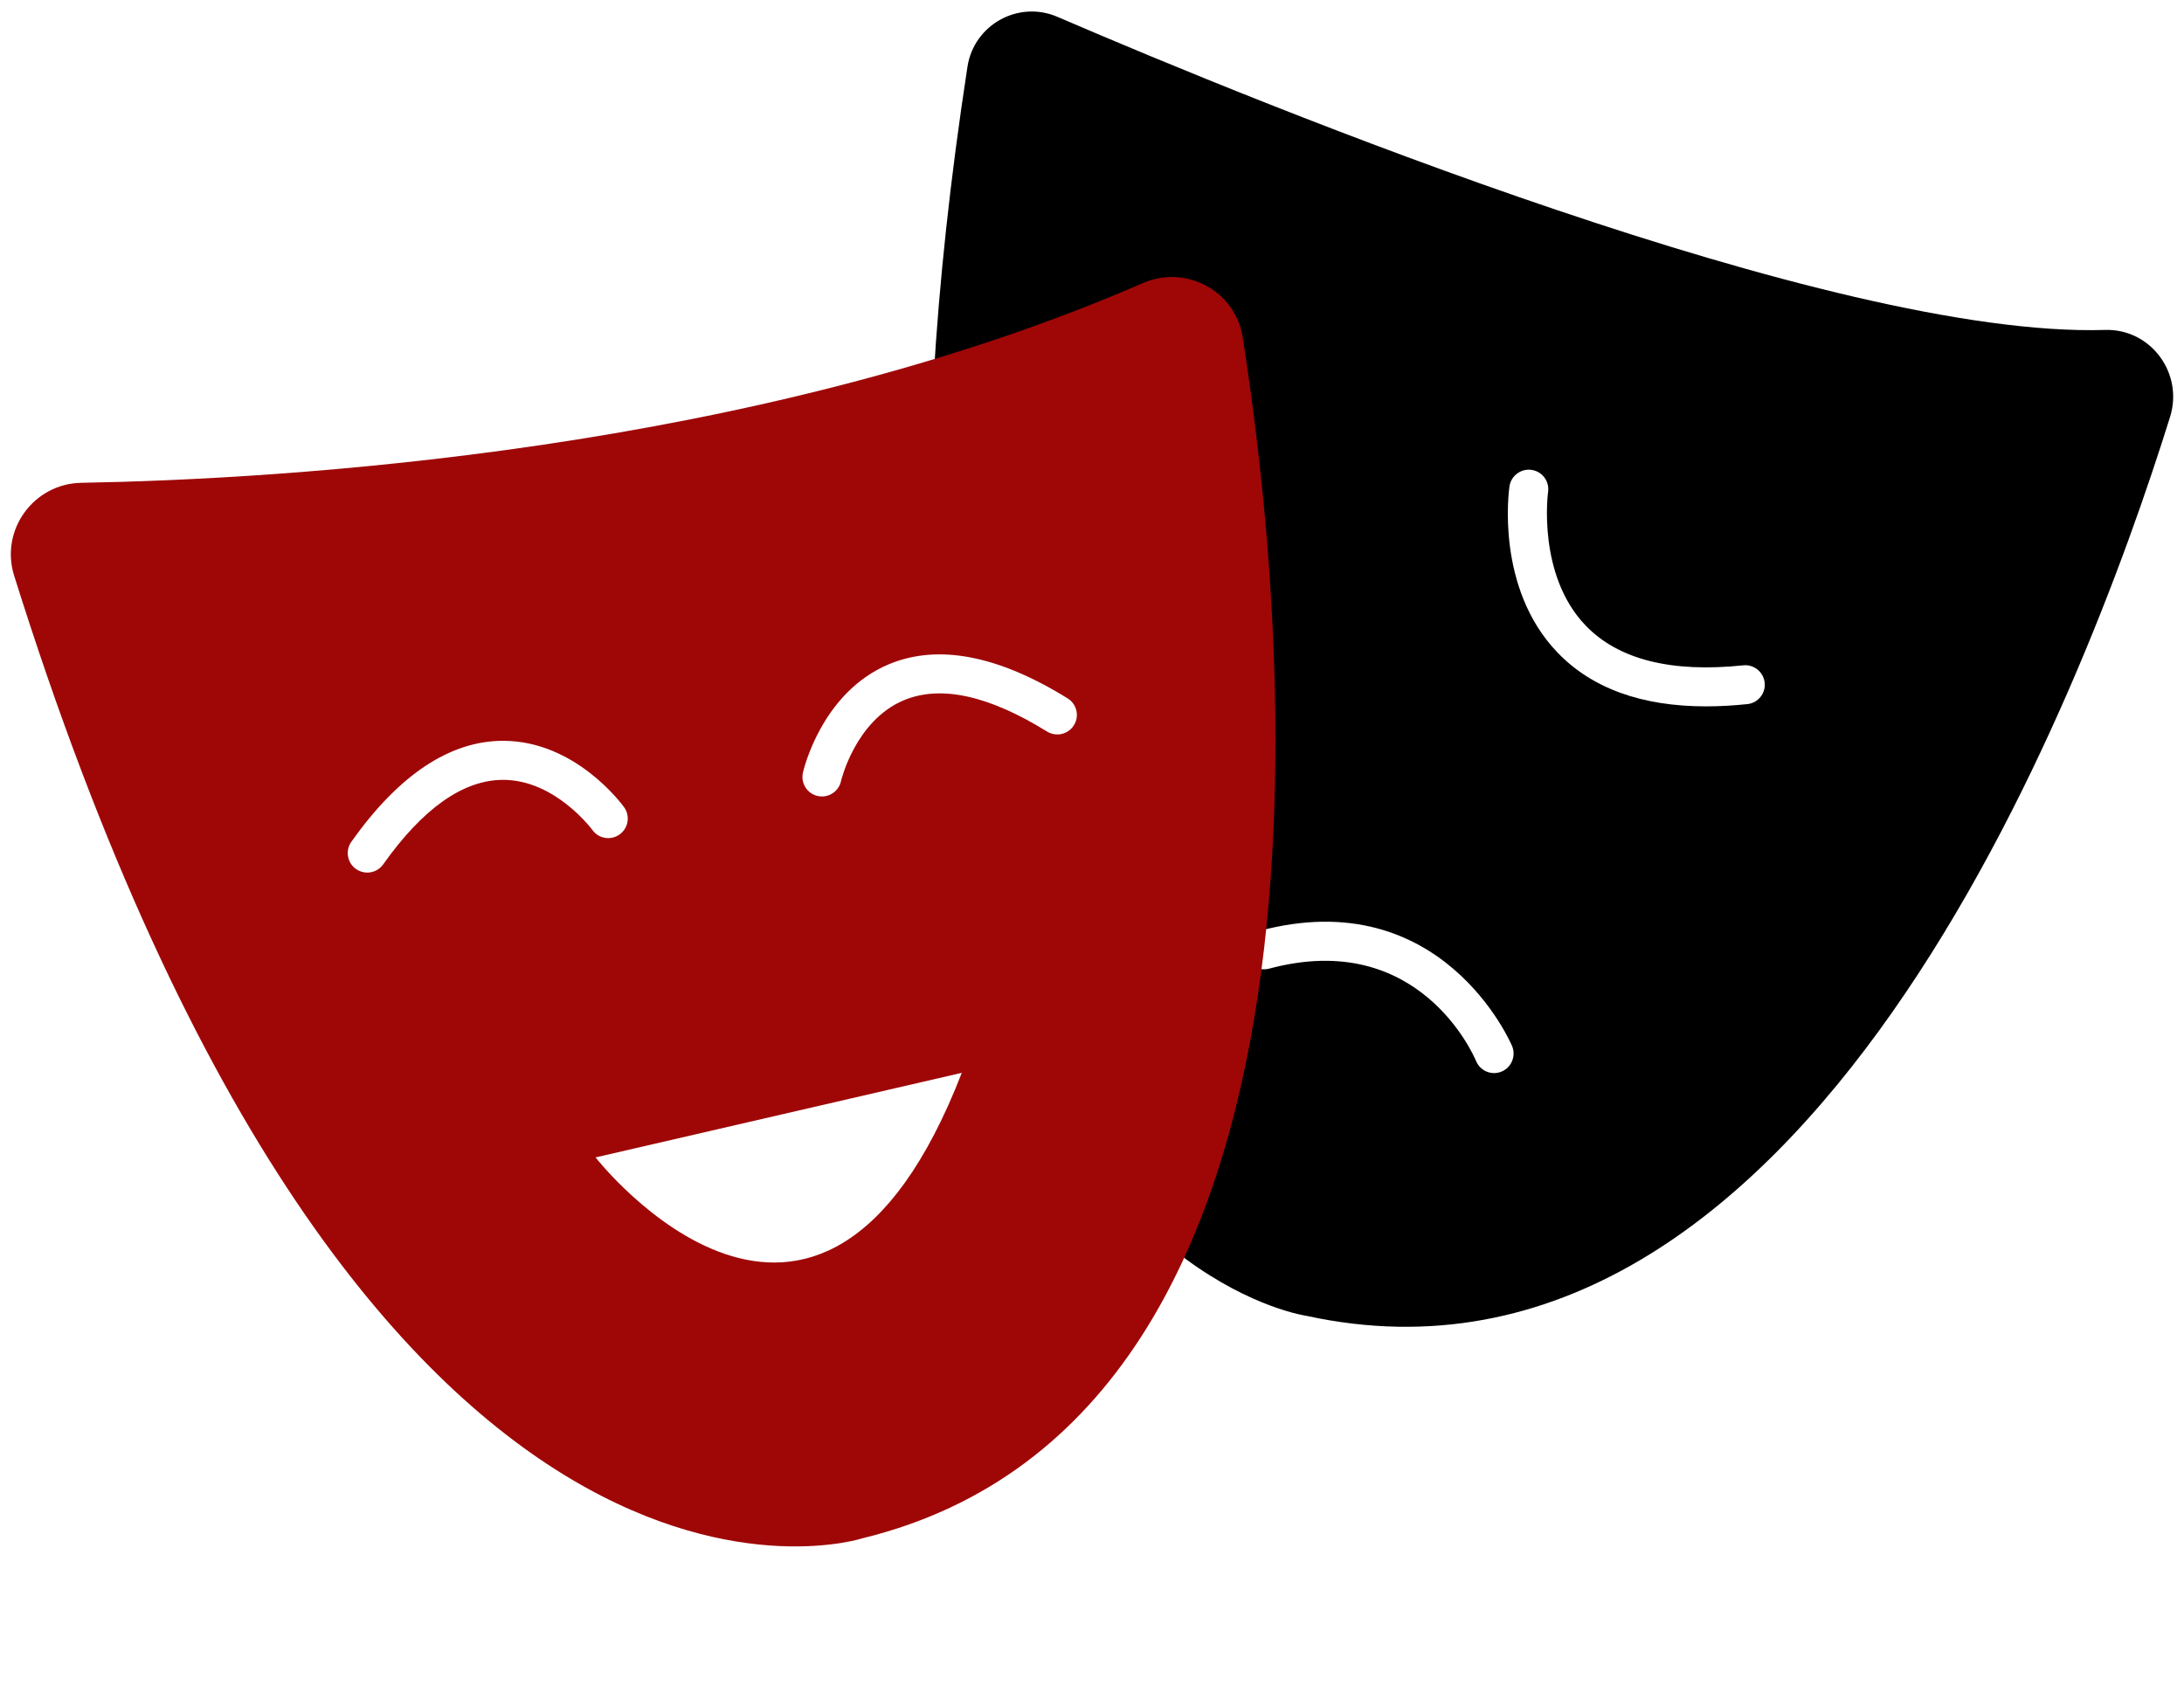 <?xml version="1.0" encoding="UTF-8" standalone="no"?><svg xmlns="http://www.w3.org/2000/svg" xmlns:xlink="http://www.w3.org/1999/xlink" fill="#000000" height="392.4" preserveAspectRatio="xMidYMid meet" version="1" viewBox="-2.0 -1.0 504.0 392.4" width="504" zoomAndPan="magnify"><g id="change1_1"><path d="M483.76,75.14c-63.04,1.92-194.25-51.81-241.73-72.25C233.02-1,222.75,4.7,221.26,14.4 c-4.01,26.11-6.52,49.86-7.79,71.47l49.04,61.02l8.74,142.37c15.67,11.67,28.34,13.42,28.34,13.42 c115.01,24.96,179.1-143.11,199.2-207.48C501.93,85.12,494.31,74.81,483.76,75.14z M344.49,246.3c-0.56,0.23-1.14,0.34-1.7,0.34 c-1.77,0-3.45-1.05-4.16-2.79c-0.52-1.25-13.19-30.6-47.77-21.31c-2.41,0.64-4.87-0.78-5.52-3.18c-0.65-2.4,0.78-4.87,3.18-5.51 c42.35-11.38,58.28,26.2,58.44,26.58C347.89,242.73,346.79,245.36,344.49,246.3z M401.23,161.49c-3.32,0.35-6.49,0.52-9.53,0.52 c-14.84,0-26.34-4.16-34.28-12.43c-14.33-14.92-11.22-37.39-11.08-38.34c0.36-2.46,2.65-4.16,5.11-3.8c2.46,0.36,4.16,2.64,3.8,5.1 c-0.03,0.19-2.57,19.16,8.7,30.85c7.54,7.82,19.76,10.89,36.33,9.15c2.46-0.27,4.69,1.53,4.95,4 C405.5,159.01,403.71,161.23,401.23,161.49z" fill="#000000"/></g><g id="change2_1"><path d="M284.77,76.84c-1.69-10.74-13.08-16.84-23.05-12.5c-89.61,39-199.02,45.27-244.95,46.08 c-11.02,0.19-18.8,10.91-15.51,21.42c81.4,259.56,195.75,222.16,195.75,222.16C313.36,325.62,294.8,140.58,284.77,76.84z M134.72,190.55c-0.13-0.17-8.6-11.58-20.61-11.58c-0.04,0-0.08,0-0.12,0c-9.16,0.06-18.43,6.62-27.56,19.5 c-0.88,1.24-2.27,1.9-3.68,1.9c-0.9,0-1.81-0.27-2.6-0.83c-2.03-1.44-2.51-4.25-1.07-6.28c10.93-15.42,22.69-23.26,34.94-23.3 c0.03,0,0.06,0,0.09,0c16.71,0,27.46,14.7,27.91,15.32c1.45,2.02,0.99,4.83-1.03,6.28C138.97,193.02,136.17,192.56,134.72,190.55z M135.44,266.1l84.51-19.52C186.84,331.99,135.44,266.1,135.44,266.1z M245.83,166.36c-1.31,2.11-4.08,2.76-6.2,1.46 c-13.46-8.34-24.56-10.77-33.03-7.23c-11.24,4.7-14.5,18.56-14.53,18.7c-0.47,2.09-2.33,3.51-4.39,3.51c-0.33,0-0.67-0.04-1-0.11 c-2.42-0.55-3.94-2.96-3.39-5.39c0.17-0.75,4.37-18.54,19.84-25.01c11.3-4.73,25.18-2.08,41.25,7.88 C246.49,161.47,247.14,164.25,245.83,166.36z" fill="#9f0707"/></g></svg>